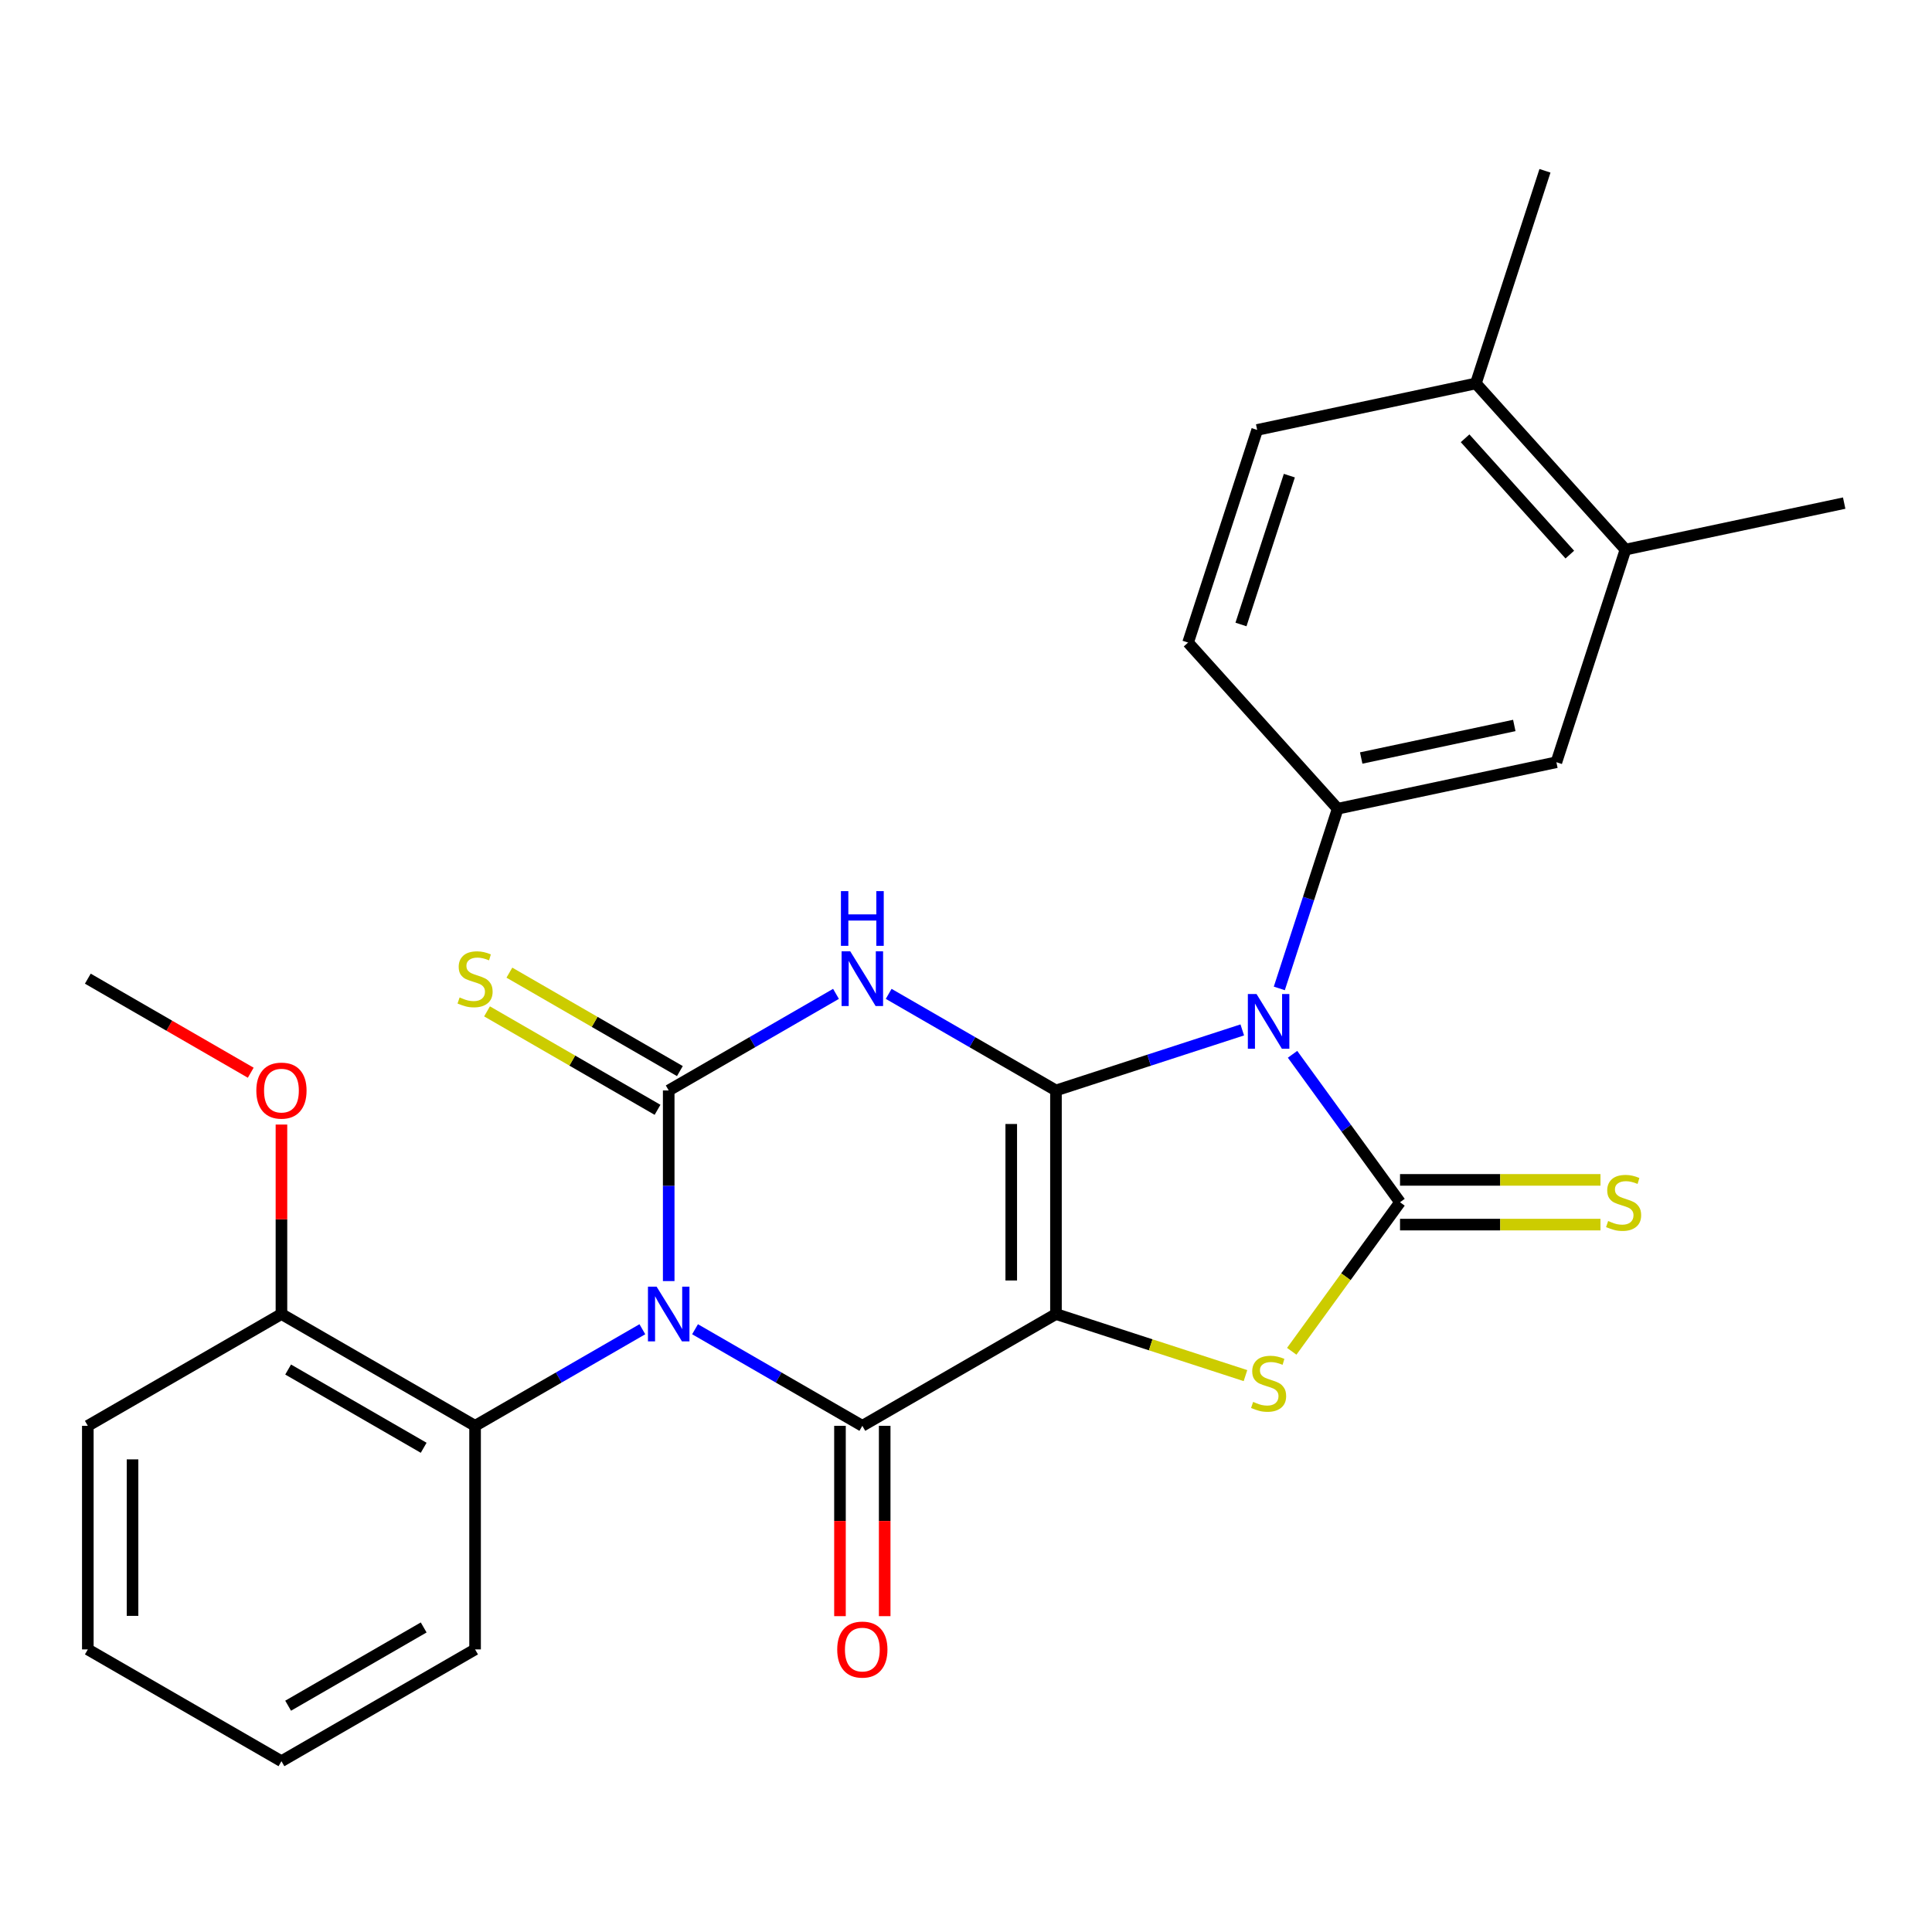 <?xml version='1.0' encoding='iso-8859-1'?>
<svg version='1.1' baseProfile='full'
              xmlns='http://www.w3.org/2000/svg'
                      xmlns:rdkit='http://www.rdkit.org/xml'
                      xmlns:xlink='http://www.w3.org/1999/xlink'
                  xml:space='preserve'
width='1000px' height='1000px' viewBox='0 0 1000 1000'>
<!-- END OF HEADER -->
<rect style='opacity:1.0;fill:#FFFFFF;stroke:none' width='1000' height='1000' x='0' y='0'> </rect>
<path class='bond-0' d='M 546.565,564.416 L 546.565,680.142' style='fill:none;fill-rule:evenodd;stroke:#000000;stroke-width:6px;stroke-linecap:butt;stroke-linejoin:miter;stroke-opacity:1' />
<path class='bond-0' d='M 523.42,581.775 L 523.42,662.783' style='fill:none;fill-rule:evenodd;stroke:#000000;stroke-width:6px;stroke-linecap:butt;stroke-linejoin:miter;stroke-opacity:1' />
<path class='bond-2' d='M 546.565,564.416 L 594.78,548.75' style='fill:none;fill-rule:evenodd;stroke:#000000;stroke-width:6px;stroke-linecap:butt;stroke-linejoin:miter;stroke-opacity:1' />
<path class='bond-2' d='M 594.78,548.75 L 642.994,533.084' style='fill:none;fill-rule:evenodd;stroke:#0000FF;stroke-width:6px;stroke-linecap:butt;stroke-linejoin:miter;stroke-opacity:1' />
<path class='bond-3' d='M 546.565,564.416 L 503.27,539.42' style='fill:none;fill-rule:evenodd;stroke:#000000;stroke-width:6px;stroke-linecap:butt;stroke-linejoin:miter;stroke-opacity:1' />
<path class='bond-3' d='M 503.27,539.42 L 459.976,514.424' style='fill:none;fill-rule:evenodd;stroke:#0000FF;stroke-width:6px;stroke-linecap:butt;stroke-linejoin:miter;stroke-opacity:1' />
<path class='bond-5' d='M 546.565,680.142 L 446.343,738.006' style='fill:none;fill-rule:evenodd;stroke:#000000;stroke-width:6px;stroke-linecap:butt;stroke-linejoin:miter;stroke-opacity:1' />
<path class='bond-7' d='M 546.565,680.142 L 595.61,696.078' style='fill:none;fill-rule:evenodd;stroke:#000000;stroke-width:6px;stroke-linecap:butt;stroke-linejoin:miter;stroke-opacity:1' />
<path class='bond-7' d='M 595.61,696.078 L 644.654,712.013' style='fill:none;fill-rule:evenodd;stroke:#CCCC00;stroke-width:6px;stroke-linecap:butt;stroke-linejoin:miter;stroke-opacity:1' />
<path class='bond-1' d='M 346.121,663.089 L 346.121,613.753' style='fill:none;fill-rule:evenodd;stroke:#0000FF;stroke-width:6px;stroke-linecap:butt;stroke-linejoin:miter;stroke-opacity:1' />
<path class='bond-1' d='M 346.121,613.753 L 346.121,564.416' style='fill:none;fill-rule:evenodd;stroke:#000000;stroke-width:6px;stroke-linecap:butt;stroke-linejoin:miter;stroke-opacity:1' />
<path class='bond-9' d='M 332.488,688.013 L 289.193,713.01' style='fill:none;fill-rule:evenodd;stroke:#0000FF;stroke-width:6px;stroke-linecap:butt;stroke-linejoin:miter;stroke-opacity:1' />
<path class='bond-9' d='M 289.193,713.01 L 245.899,738.006' style='fill:none;fill-rule:evenodd;stroke:#000000;stroke-width:6px;stroke-linecap:butt;stroke-linejoin:miter;stroke-opacity:1' />
<path class='bond-28' d='M 359.754,688.013 L 403.048,713.01' style='fill:none;fill-rule:evenodd;stroke:#0000FF;stroke-width:6px;stroke-linecap:butt;stroke-linejoin:miter;stroke-opacity:1' />
<path class='bond-28' d='M 403.048,713.01 L 446.343,738.006' style='fill:none;fill-rule:evenodd;stroke:#000000;stroke-width:6px;stroke-linecap:butt;stroke-linejoin:miter;stroke-opacity:1' />
<path class='bond-6' d='M 669.017,545.708 L 696.833,583.993' style='fill:none;fill-rule:evenodd;stroke:#0000FF;stroke-width:6px;stroke-linecap:butt;stroke-linejoin:miter;stroke-opacity:1' />
<path class='bond-6' d='M 696.833,583.993 L 724.65,622.279' style='fill:none;fill-rule:evenodd;stroke:#000000;stroke-width:6px;stroke-linecap:butt;stroke-linejoin:miter;stroke-opacity:1' />
<path class='bond-8' d='M 662.168,511.601 L 677.279,465.097' style='fill:none;fill-rule:evenodd;stroke:#0000FF;stroke-width:6px;stroke-linecap:butt;stroke-linejoin:miter;stroke-opacity:1' />
<path class='bond-8' d='M 677.279,465.097 L 692.389,418.592' style='fill:none;fill-rule:evenodd;stroke:#000000;stroke-width:6px;stroke-linecap:butt;stroke-linejoin:miter;stroke-opacity:1' />
<path class='bond-4' d='M 432.71,514.424 L 389.415,539.42' style='fill:none;fill-rule:evenodd;stroke:#0000FF;stroke-width:6px;stroke-linecap:butt;stroke-linejoin:miter;stroke-opacity:1' />
<path class='bond-4' d='M 389.415,539.42 L 346.121,564.416' style='fill:none;fill-rule:evenodd;stroke:#000000;stroke-width:6px;stroke-linecap:butt;stroke-linejoin:miter;stroke-opacity:1' />
<path class='bond-10' d='M 351.907,554.394 L 307.783,528.918' style='fill:none;fill-rule:evenodd;stroke:#000000;stroke-width:6px;stroke-linecap:butt;stroke-linejoin:miter;stroke-opacity:1' />
<path class='bond-10' d='M 307.783,528.918 L 263.658,503.443' style='fill:none;fill-rule:evenodd;stroke:#CCCC00;stroke-width:6px;stroke-linecap:butt;stroke-linejoin:miter;stroke-opacity:1' />
<path class='bond-10' d='M 340.334,574.438 L 296.21,548.963' style='fill:none;fill-rule:evenodd;stroke:#000000;stroke-width:6px;stroke-linecap:butt;stroke-linejoin:miter;stroke-opacity:1' />
<path class='bond-10' d='M 296.21,548.963 L 252.086,523.488' style='fill:none;fill-rule:evenodd;stroke:#CCCC00;stroke-width:6px;stroke-linecap:butt;stroke-linejoin:miter;stroke-opacity:1' />
<path class='bond-13' d='M 434.77,738.006 L 434.77,787.262' style='fill:none;fill-rule:evenodd;stroke:#000000;stroke-width:6px;stroke-linecap:butt;stroke-linejoin:miter;stroke-opacity:1' />
<path class='bond-13' d='M 434.77,787.262 L 434.77,836.519' style='fill:none;fill-rule:evenodd;stroke:#FF0000;stroke-width:6px;stroke-linecap:butt;stroke-linejoin:miter;stroke-opacity:1' />
<path class='bond-13' d='M 457.916,738.006 L 457.916,787.262' style='fill:none;fill-rule:evenodd;stroke:#000000;stroke-width:6px;stroke-linecap:butt;stroke-linejoin:miter;stroke-opacity:1' />
<path class='bond-13' d='M 457.916,787.262 L 457.916,836.519' style='fill:none;fill-rule:evenodd;stroke:#FF0000;stroke-width:6px;stroke-linecap:butt;stroke-linejoin:miter;stroke-opacity:1' />
<path class='bond-11' d='M 724.65,633.852 L 776.526,633.852' style='fill:none;fill-rule:evenodd;stroke:#000000;stroke-width:6px;stroke-linecap:butt;stroke-linejoin:miter;stroke-opacity:1' />
<path class='bond-11' d='M 776.526,633.852 L 828.403,633.852' style='fill:none;fill-rule:evenodd;stroke:#CCCC00;stroke-width:6px;stroke-linecap:butt;stroke-linejoin:miter;stroke-opacity:1' />
<path class='bond-11' d='M 724.65,610.706 L 776.526,610.706' style='fill:none;fill-rule:evenodd;stroke:#000000;stroke-width:6px;stroke-linecap:butt;stroke-linejoin:miter;stroke-opacity:1' />
<path class='bond-11' d='M 776.526,610.706 L 828.403,610.706' style='fill:none;fill-rule:evenodd;stroke:#CCCC00;stroke-width:6px;stroke-linecap:butt;stroke-linejoin:miter;stroke-opacity:1' />
<path class='bond-27' d='M 724.65,622.279 L 696.625,660.852' style='fill:none;fill-rule:evenodd;stroke:#000000;stroke-width:6px;stroke-linecap:butt;stroke-linejoin:miter;stroke-opacity:1' />
<path class='bond-27' d='M 696.625,660.852 L 668.601,699.424' style='fill:none;fill-rule:evenodd;stroke:#CCCC00;stroke-width:6px;stroke-linecap:butt;stroke-linejoin:miter;stroke-opacity:1' />
<path class='bond-12' d='M 692.389,418.592 L 805.586,394.531' style='fill:none;fill-rule:evenodd;stroke:#000000;stroke-width:6px;stroke-linecap:butt;stroke-linejoin:miter;stroke-opacity:1' />
<path class='bond-12' d='M 704.556,392.343 L 783.795,375.501' style='fill:none;fill-rule:evenodd;stroke:#000000;stroke-width:6px;stroke-linecap:butt;stroke-linejoin:miter;stroke-opacity:1' />
<path class='bond-15' d='M 692.389,418.592 L 614.953,332.59' style='fill:none;fill-rule:evenodd;stroke:#000000;stroke-width:6px;stroke-linecap:butt;stroke-linejoin:miter;stroke-opacity:1' />
<path class='bond-16' d='M 245.899,738.006 L 145.677,680.142' style='fill:none;fill-rule:evenodd;stroke:#000000;stroke-width:6px;stroke-linecap:butt;stroke-linejoin:miter;stroke-opacity:1' />
<path class='bond-16' d='M 219.293,749.371 L 149.137,708.866' style='fill:none;fill-rule:evenodd;stroke:#000000;stroke-width:6px;stroke-linecap:butt;stroke-linejoin:miter;stroke-opacity:1' />
<path class='bond-20' d='M 245.899,738.006 L 245.899,853.732' style='fill:none;fill-rule:evenodd;stroke:#000000;stroke-width:6px;stroke-linecap:butt;stroke-linejoin:miter;stroke-opacity:1' />
<path class='bond-14' d='M 805.586,394.531 L 841.348,284.469' style='fill:none;fill-rule:evenodd;stroke:#000000;stroke-width:6px;stroke-linecap:butt;stroke-linejoin:miter;stroke-opacity:1' />
<path class='bond-21' d='M 841.348,284.469 L 954.545,260.408' style='fill:none;fill-rule:evenodd;stroke:#000000;stroke-width:6px;stroke-linecap:butt;stroke-linejoin:miter;stroke-opacity:1' />
<path class='bond-29' d='M 841.348,284.469 L 763.912,198.467' style='fill:none;fill-rule:evenodd;stroke:#000000;stroke-width:6px;stroke-linecap:butt;stroke-linejoin:miter;stroke-opacity:1' />
<path class='bond-29' d='M 812.532,287.056 L 758.327,226.855' style='fill:none;fill-rule:evenodd;stroke:#000000;stroke-width:6px;stroke-linecap:butt;stroke-linejoin:miter;stroke-opacity:1' />
<path class='bond-18' d='M 614.953,332.59 L 650.714,222.528' style='fill:none;fill-rule:evenodd;stroke:#000000;stroke-width:6px;stroke-linecap:butt;stroke-linejoin:miter;stroke-opacity:1' />
<path class='bond-18' d='M 642.329,323.233 L 667.362,246.19' style='fill:none;fill-rule:evenodd;stroke:#000000;stroke-width:6px;stroke-linecap:butt;stroke-linejoin:miter;stroke-opacity:1' />
<path class='bond-19' d='M 145.677,680.142 L 145.677,631.106' style='fill:none;fill-rule:evenodd;stroke:#000000;stroke-width:6px;stroke-linecap:butt;stroke-linejoin:miter;stroke-opacity:1' />
<path class='bond-19' d='M 145.677,631.106 L 145.677,582.069' style='fill:none;fill-rule:evenodd;stroke:#FF0000;stroke-width:6px;stroke-linecap:butt;stroke-linejoin:miter;stroke-opacity:1' />
<path class='bond-23' d='M 145.677,680.142 L 45.455,738.006' style='fill:none;fill-rule:evenodd;stroke:#000000;stroke-width:6px;stroke-linecap:butt;stroke-linejoin:miter;stroke-opacity:1' />
<path class='bond-17' d='M 763.912,198.467 L 650.714,222.528' style='fill:none;fill-rule:evenodd;stroke:#000000;stroke-width:6px;stroke-linecap:butt;stroke-linejoin:miter;stroke-opacity:1' />
<path class='bond-22' d='M 763.912,198.467 L 799.673,88.405' style='fill:none;fill-rule:evenodd;stroke:#000000;stroke-width:6px;stroke-linecap:butt;stroke-linejoin:miter;stroke-opacity:1' />
<path class='bond-24' d='M 129.783,555.24 L 87.619,530.896' style='fill:none;fill-rule:evenodd;stroke:#FF0000;stroke-width:6px;stroke-linecap:butt;stroke-linejoin:miter;stroke-opacity:1' />
<path class='bond-24' d='M 87.619,530.896 L 45.455,506.553' style='fill:none;fill-rule:evenodd;stroke:#000000;stroke-width:6px;stroke-linecap:butt;stroke-linejoin:miter;stroke-opacity:1' />
<path class='bond-25' d='M 245.899,853.732 L 145.677,911.595' style='fill:none;fill-rule:evenodd;stroke:#000000;stroke-width:6px;stroke-linecap:butt;stroke-linejoin:miter;stroke-opacity:1' />
<path class='bond-25' d='M 219.293,842.367 L 149.137,882.871' style='fill:none;fill-rule:evenodd;stroke:#000000;stroke-width:6px;stroke-linecap:butt;stroke-linejoin:miter;stroke-opacity:1' />
<path class='bond-30' d='M 45.455,738.006 L 45.455,853.732' style='fill:none;fill-rule:evenodd;stroke:#000000;stroke-width:6px;stroke-linecap:butt;stroke-linejoin:miter;stroke-opacity:1' />
<path class='bond-30' d='M 68.6,755.365 L 68.6,836.373' style='fill:none;fill-rule:evenodd;stroke:#000000;stroke-width:6px;stroke-linecap:butt;stroke-linejoin:miter;stroke-opacity:1' />
<path class='bond-26' d='M 145.677,911.595 L 45.455,853.732' style='fill:none;fill-rule:evenodd;stroke:#000000;stroke-width:6px;stroke-linecap:butt;stroke-linejoin:miter;stroke-opacity:1' />
<path  class='atom-2' d='M 339.861 665.982
L 349.141 680.982
Q 350.061 682.462, 351.541 685.142
Q 353.021 687.822, 353.101 687.982
L 353.101 665.982
L 356.861 665.982
L 356.861 694.302
L 352.981 694.302
L 343.021 677.902
Q 341.861 675.982, 340.621 673.782
Q 339.421 671.582, 339.061 670.902
L 339.061 694.302
L 335.381 694.302
L 335.381 665.982
L 339.861 665.982
' fill='#0000FF'/>
<path  class='atom-3' d='M 650.367 514.494
L 659.647 529.494
Q 660.567 530.974, 662.047 533.654
Q 663.527 536.334, 663.607 536.494
L 663.607 514.494
L 667.367 514.494
L 667.367 542.814
L 663.487 542.814
L 653.527 526.414
Q 652.367 524.494, 651.127 522.294
Q 649.927 520.094, 649.567 519.414
L 649.567 542.814
L 645.887 542.814
L 645.887 514.494
L 650.367 514.494
' fill='#0000FF'/>
<path  class='atom-4' d='M 440.083 492.393
L 449.363 507.393
Q 450.283 508.873, 451.763 511.553
Q 453.243 514.233, 453.323 514.393
L 453.323 492.393
L 457.083 492.393
L 457.083 520.713
L 453.203 520.713
L 443.243 504.313
Q 442.083 502.393, 440.843 500.193
Q 439.643 497.993, 439.283 497.313
L 439.283 520.713
L 435.603 520.713
L 435.603 492.393
L 440.083 492.393
' fill='#0000FF'/>
<path  class='atom-4' d='M 435.263 461.241
L 439.103 461.241
L 439.103 473.281
L 453.583 473.281
L 453.583 461.241
L 457.423 461.241
L 457.423 489.561
L 453.583 489.561
L 453.583 476.481
L 439.103 476.481
L 439.103 489.561
L 435.263 489.561
L 435.263 461.241
' fill='#0000FF'/>
<path  class='atom-8' d='M 648.627 725.624
Q 648.947 725.744, 650.267 726.304
Q 651.587 726.864, 653.027 727.224
Q 654.507 727.544, 655.947 727.544
Q 658.627 727.544, 660.187 726.264
Q 661.747 724.944, 661.747 722.664
Q 661.747 721.104, 660.947 720.144
Q 660.187 719.184, 658.987 718.664
Q 657.787 718.144, 655.787 717.544
Q 653.267 716.784, 651.747 716.064
Q 650.267 715.344, 649.187 713.824
Q 648.147 712.304, 648.147 709.744
Q 648.147 706.184, 650.547 703.984
Q 652.987 701.784, 657.787 701.784
Q 661.067 701.784, 664.787 703.344
L 663.867 706.424
Q 660.467 705.024, 657.907 705.024
Q 655.147 705.024, 653.627 706.184
Q 652.107 707.304, 652.147 709.264
Q 652.147 710.784, 652.907 711.704
Q 653.707 712.624, 654.827 713.144
Q 655.987 713.664, 657.907 714.264
Q 660.467 715.064, 661.987 715.864
Q 663.507 716.664, 664.587 718.304
Q 665.707 719.904, 665.707 722.664
Q 665.707 726.584, 663.067 728.704
Q 660.467 730.784, 656.107 730.784
Q 653.587 730.784, 651.667 730.224
Q 649.787 729.704, 647.547 728.784
L 648.627 725.624
' fill='#CCCC00'/>
<path  class='atom-11' d='M 237.899 516.273
Q 238.219 516.393, 239.539 516.953
Q 240.859 517.513, 242.299 517.873
Q 243.779 518.193, 245.219 518.193
Q 247.899 518.193, 249.459 516.913
Q 251.019 515.593, 251.019 513.313
Q 251.019 511.753, 250.219 510.793
Q 249.459 509.833, 248.259 509.313
Q 247.059 508.793, 245.059 508.193
Q 242.539 507.433, 241.019 506.713
Q 239.539 505.993, 238.459 504.473
Q 237.419 502.953, 237.419 500.393
Q 237.419 496.833, 239.819 494.633
Q 242.259 492.433, 247.059 492.433
Q 250.339 492.433, 254.059 493.993
L 253.139 497.073
Q 249.739 495.673, 247.179 495.673
Q 244.419 495.673, 242.899 496.833
Q 241.379 497.953, 241.419 499.913
Q 241.419 501.433, 242.179 502.353
Q 242.979 503.273, 244.099 503.793
Q 245.259 504.313, 247.179 504.913
Q 249.739 505.713, 251.259 506.513
Q 252.779 507.313, 253.859 508.953
Q 254.979 510.553, 254.979 513.313
Q 254.979 517.233, 252.339 519.353
Q 249.739 521.433, 245.379 521.433
Q 242.859 521.433, 240.939 520.873
Q 239.059 520.353, 236.819 519.433
L 237.899 516.273
' fill='#CCCC00'/>
<path  class='atom-12' d='M 832.376 631.999
Q 832.696 632.119, 834.016 632.679
Q 835.336 633.239, 836.776 633.599
Q 838.256 633.919, 839.696 633.919
Q 842.376 633.919, 843.936 632.639
Q 845.496 631.319, 845.496 629.039
Q 845.496 627.479, 844.696 626.519
Q 843.936 625.559, 842.736 625.039
Q 841.536 624.519, 839.536 623.919
Q 837.016 623.159, 835.496 622.439
Q 834.016 621.719, 832.936 620.199
Q 831.896 618.679, 831.896 616.119
Q 831.896 612.559, 834.296 610.359
Q 836.736 608.159, 841.536 608.159
Q 844.816 608.159, 848.536 609.719
L 847.616 612.799
Q 844.216 611.399, 841.656 611.399
Q 838.896 611.399, 837.376 612.559
Q 835.856 613.679, 835.896 615.639
Q 835.896 617.159, 836.656 618.079
Q 837.456 618.999, 838.576 619.519
Q 839.736 620.039, 841.656 620.639
Q 844.216 621.439, 845.736 622.239
Q 847.256 623.039, 848.336 624.679
Q 849.456 626.279, 849.456 629.039
Q 849.456 632.959, 846.816 635.079
Q 844.216 637.159, 839.856 637.159
Q 837.336 637.159, 835.416 636.599
Q 833.536 636.079, 831.296 635.159
L 832.376 631.999
' fill='#CCCC00'/>
<path  class='atom-14' d='M 433.343 853.812
Q 433.343 847.012, 436.703 843.212
Q 440.063 839.412, 446.343 839.412
Q 452.623 839.412, 455.983 843.212
Q 459.343 847.012, 459.343 853.812
Q 459.343 860.692, 455.943 864.612
Q 452.543 868.492, 446.343 868.492
Q 440.103 868.492, 436.703 864.612
Q 433.343 860.732, 433.343 853.812
M 446.343 865.292
Q 450.663 865.292, 452.983 862.412
Q 455.343 859.492, 455.343 853.812
Q 455.343 848.252, 452.983 845.452
Q 450.663 842.612, 446.343 842.612
Q 442.023 842.612, 439.663 845.412
Q 437.343 848.212, 437.343 853.812
Q 437.343 859.532, 439.663 862.412
Q 442.023 865.292, 446.343 865.292
' fill='#FF0000'/>
<path  class='atom-20' d='M 132.677 564.496
Q 132.677 557.696, 136.037 553.896
Q 139.397 550.096, 145.677 550.096
Q 151.957 550.096, 155.317 553.896
Q 158.677 557.696, 158.677 564.496
Q 158.677 571.376, 155.277 575.296
Q 151.877 579.176, 145.677 579.176
Q 139.437 579.176, 136.037 575.296
Q 132.677 571.416, 132.677 564.496
M 145.677 575.976
Q 149.997 575.976, 152.317 573.096
Q 154.677 570.176, 154.677 564.496
Q 154.677 558.936, 152.317 556.136
Q 149.997 553.296, 145.677 553.296
Q 141.357 553.296, 138.997 556.096
Q 136.677 558.896, 136.677 564.496
Q 136.677 570.216, 138.997 573.096
Q 141.357 575.976, 145.677 575.976
' fill='#FF0000'/>
</svg>
